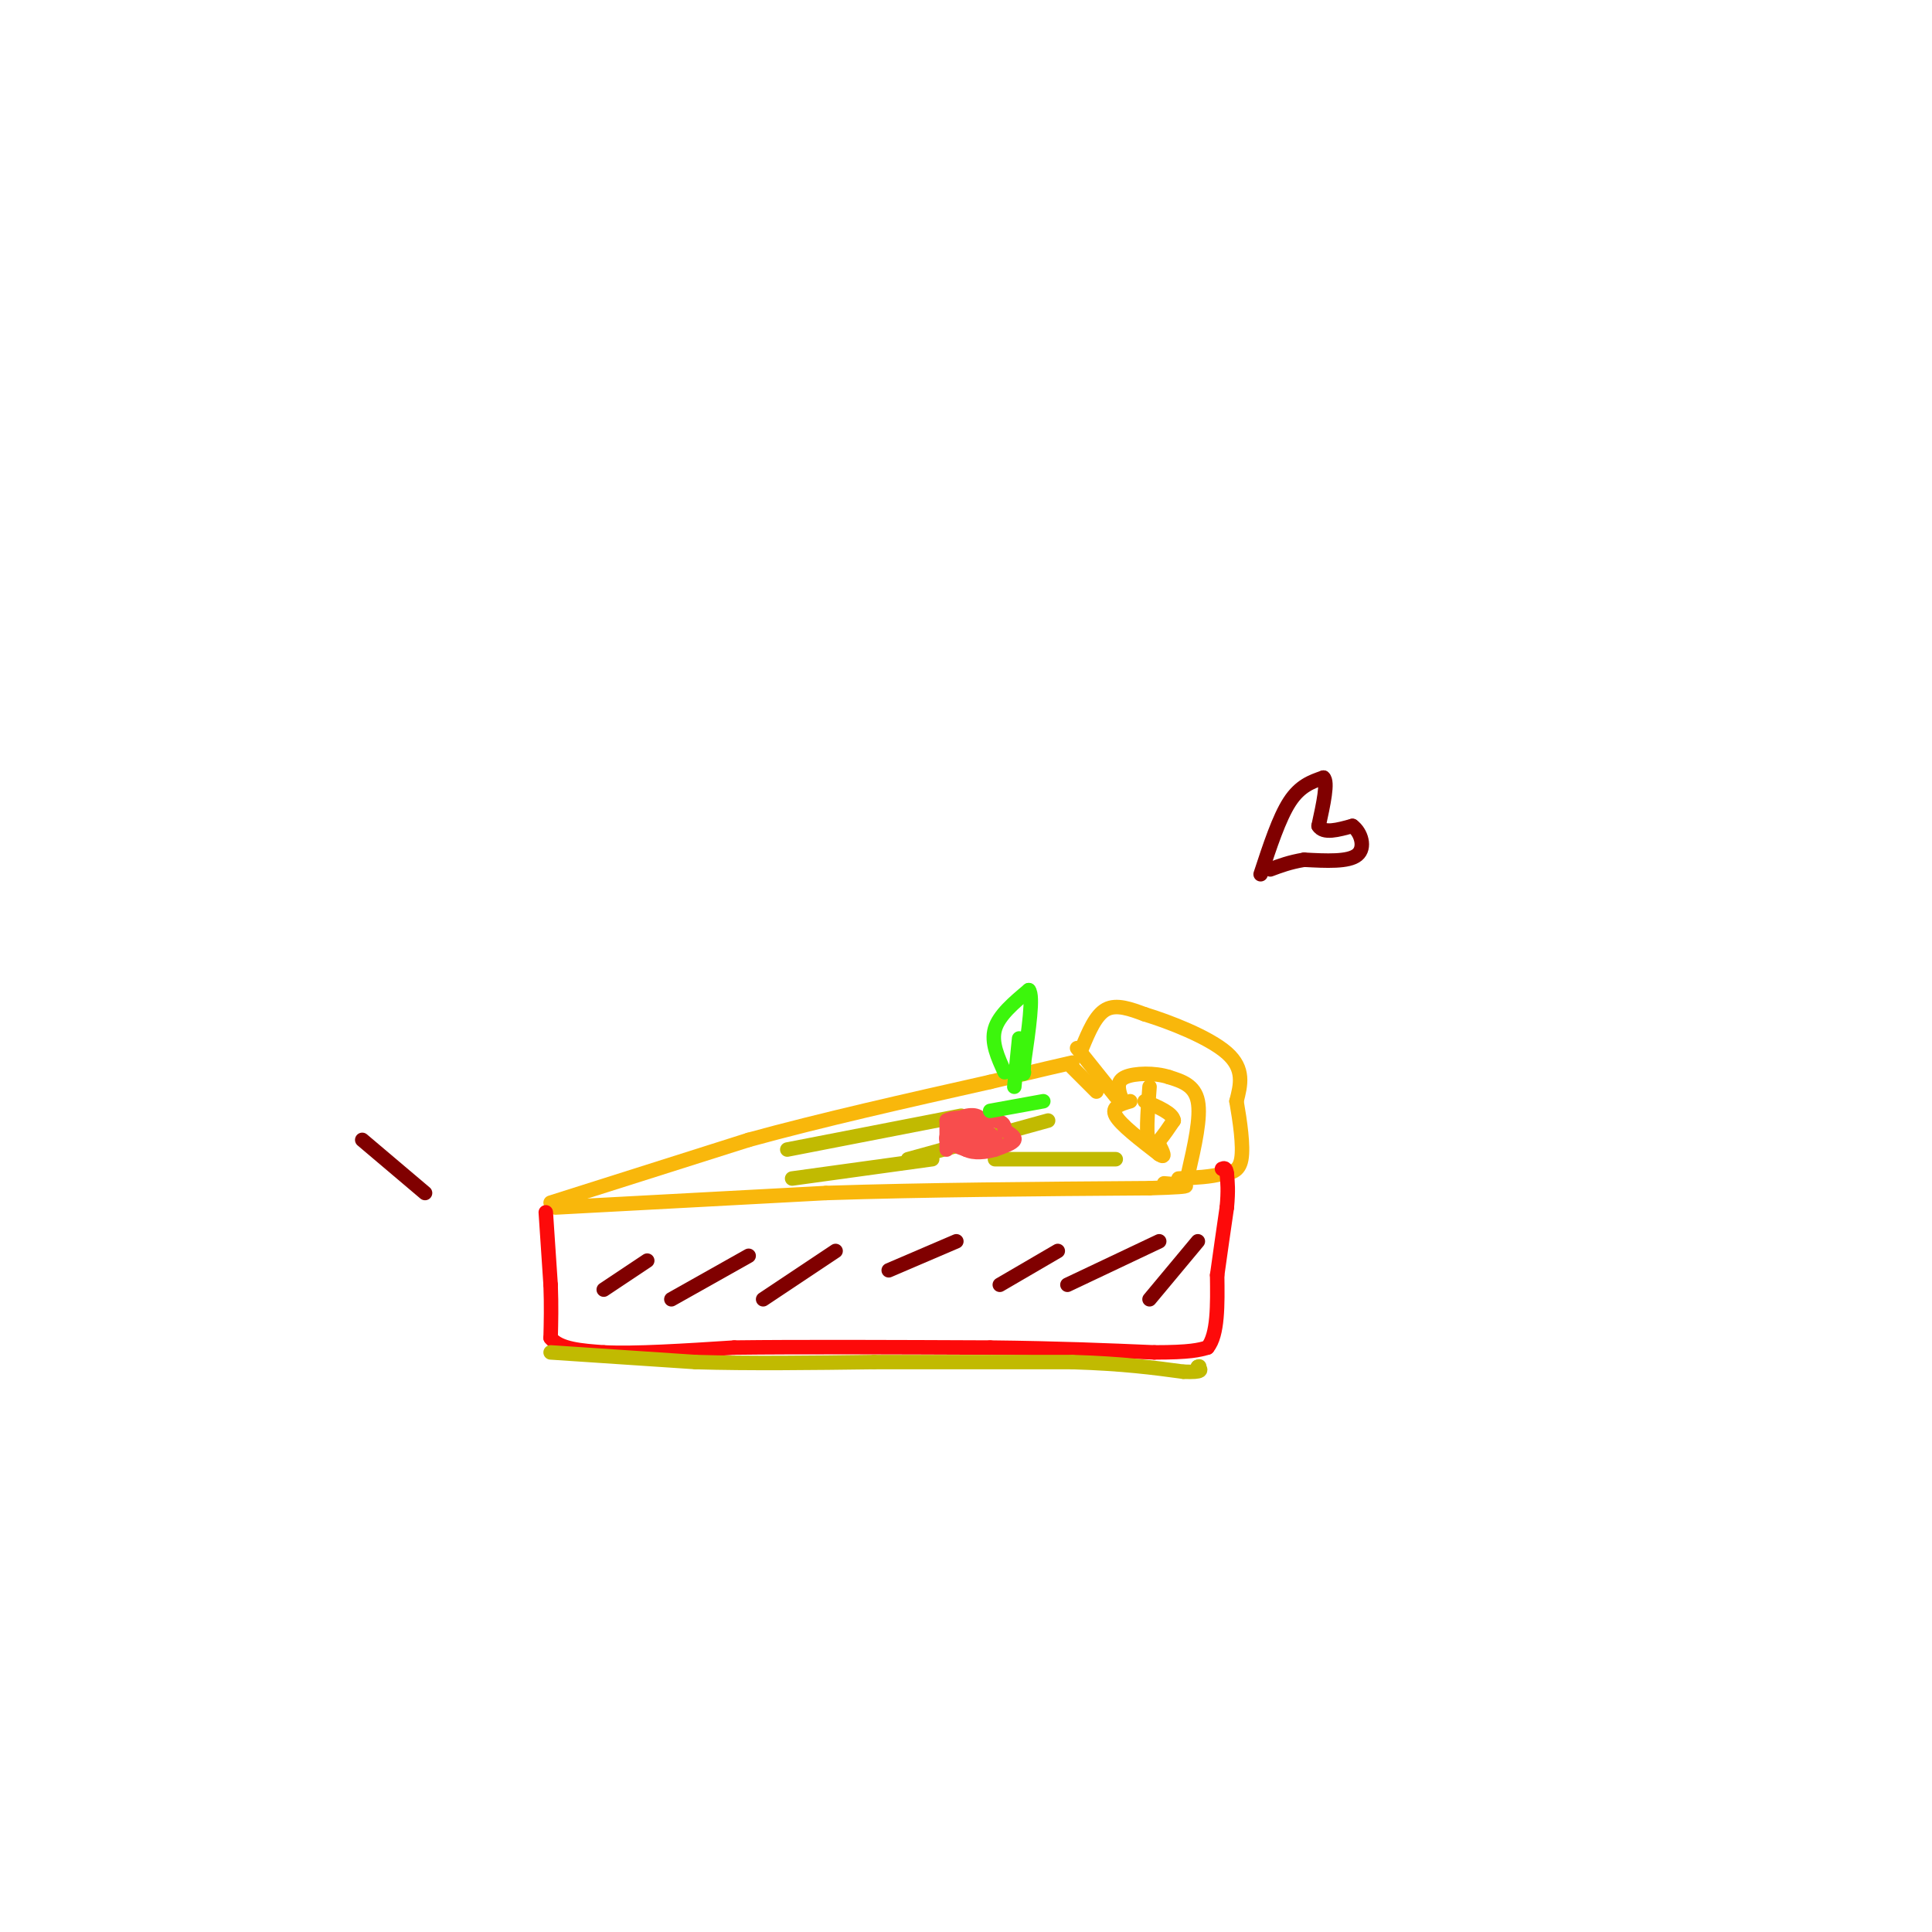 <svg viewBox='0 0 400 400' version='1.1' xmlns='http://www.w3.org/2000/svg' xmlns:xlink='http://www.w3.org/1999/xlink'><g fill='none' stroke='#F9B70B' stroke-width='3' stroke-linecap='round' stroke-linejoin='round'><path d='M115,250c0.000,0.000 56.000,-3.000 56,-3'/><path d='M171,247c20.500,-0.667 43.750,-0.833 67,-1'/><path d='M238,246c11.667,-0.333 7.333,-0.667 3,-1'/><path d='M114,249c0.000,0.000 41.000,-13.000 41,-13'/><path d='M155,236c15.167,-4.167 32.583,-8.083 50,-12'/><path d='M205,224c11.167,-2.667 14.083,-3.333 17,-4'/><path d='M246,243c1.333,-5.833 2.667,-11.667 2,-15c-0.667,-3.333 -3.333,-4.167 -6,-5'/><path d='M242,223c-2.889,-0.956 -7.111,-0.844 -9,0c-1.889,0.844 -1.444,2.422 -1,4'/><path d='M232,227c-0.167,0.833 -0.083,0.917 0,1'/><path d='M223,217c0.000,0.000 8.000,10.000 8,10'/><path d='M224,217c1.417,-3.417 2.833,-6.833 5,-8c2.167,-1.167 5.083,-0.083 8,1'/><path d='M237,210c4.933,1.489 13.267,4.711 17,8c3.733,3.289 2.867,6.644 2,10'/><path d='M256,228c0.711,4.089 1.489,9.311 1,12c-0.489,2.689 -2.244,2.844 -4,3'/><path d='M253,243c-2.167,0.667 -5.583,0.833 -9,1'/><path d='M238,225c-0.417,5.417 -0.833,10.833 0,12c0.833,1.167 2.917,-1.917 5,-5'/><path d='M243,232c-0.167,-1.500 -3.083,-2.750 -6,-4'/><path d='M234,228c-2.000,0.583 -4.000,1.167 -3,3c1.000,1.833 5.000,4.917 9,8'/><path d='M240,239c1.500,1.000 0.750,-0.500 0,-2'/><path d='M227,226c0.000,0.000 -5.000,-5.000 -5,-5'/></g>
<g fill='none' stroke='#FD0A0A' stroke-width='3' stroke-linecap='round' stroke-linejoin='round'><path d='M113,251c0.000,0.000 1.000,15.000 1,15'/><path d='M114,266c0.167,4.333 0.083,7.667 0,11'/><path d='M114,277c1.833,2.333 6.417,2.667 11,3'/><path d='M125,280c6.333,0.333 16.667,-0.333 27,-1'/><path d='M152,279c13.333,-0.167 33.167,-0.083 53,0'/><path d='M205,279c14.500,0.167 24.250,0.583 34,1'/><path d='M239,280c7.500,0.000 9.250,-0.500 11,-1'/><path d='M250,279c2.167,-2.667 2.083,-8.833 2,-15'/><path d='M252,264c0.667,-4.833 1.333,-9.417 2,-14'/><path d='M254,250c0.333,-3.500 0.167,-5.250 0,-7'/><path d='M254,243c-0.167,-1.333 -0.583,-1.167 -1,-1'/></g>
<g fill='none' stroke='#C1BA01' stroke-width='3' stroke-linecap='round' stroke-linejoin='round'><path d='M114,280c0.000,0.000 30.000,2.000 30,2'/><path d='M144,282c11.167,0.333 24.083,0.167 37,0'/><path d='M181,282c13.000,0.000 27.000,0.000 41,0'/><path d='M222,282c10.667,0.333 16.833,1.167 23,2'/><path d='M245,284c4.333,0.167 3.667,-0.417 3,-1'/><path d='M248,283c0.500,-0.167 0.250,-0.083 0,0'/><path d='M217,232c0.000,0.000 -29.000,8.000 -29,8'/><path d='M231,240c0.000,0.000 -25.000,0.000 -25,0'/><path d='M199,231c0.000,0.000 -36.000,7.000 -36,7'/><path d='M193,240c0.000,0.000 -29.000,4.000 -29,4'/></g>
<g fill='none' stroke='#800000' stroke-width='3' stroke-linecap='round' stroke-linejoin='round'><path d='M248,257c0.000,0.000 -10.000,12.000 -10,12'/><path d='M240,257c0.000,0.000 -19.000,9.000 -19,9'/><path d='M219,259c0.000,0.000 -12.000,7.000 -12,7'/><path d='M198,257c0.000,0.000 -14.000,6.000 -14,6'/><path d='M173,259c0.000,0.000 -15.000,10.000 -15,10'/><path d='M155,260c0.000,0.000 -16.000,9.000 -16,9'/><path d='M134,261c0.000,0.000 -9.000,6.000 -9,6'/></g>
<g fill='none' stroke='#F84D4D' stroke-width='3' stroke-linecap='round' stroke-linejoin='round'><path d='M196,238c0.000,0.000 0.000,-6.000 0,-6'/><path d='M196,232c1.667,-1.000 5.833,-0.500 10,0'/><path d='M206,232c2.000,0.333 2.000,1.167 2,2'/><path d='M208,234c0.933,0.667 2.267,1.333 2,2c-0.267,0.667 -2.133,1.333 -4,2'/><path d='M206,238c-1.822,0.533 -4.378,0.867 -6,0c-1.622,-0.867 -2.311,-2.933 -3,-5'/><path d='M197,233c0.556,-1.400 3.444,-2.400 5,-2c1.556,0.400 1.778,2.200 2,4'/><path d='M204,235c-1.022,0.756 -4.578,0.644 -6,0c-1.422,-0.644 -0.711,-1.822 0,-3'/><path d='M198,232c1.333,-0.289 4.667,0.489 5,1c0.333,0.511 -2.333,0.756 -5,1'/><path d='M198,234c-1.400,0.511 -2.400,1.289 -2,2c0.400,0.711 2.200,1.356 4,2'/><path d='M200,238c2.044,0.222 5.156,-0.222 6,-1c0.844,-0.778 -0.578,-1.889 -2,-3'/><path d='M204,234c-0.500,-0.500 -0.750,-0.250 -1,0'/></g>
<g fill='none' stroke='#3CF60C' stroke-width='3' stroke-linecap='round' stroke-linejoin='round'><path d='M205,230c0.000,0.000 11.000,-2.000 11,-2'/><path d='M210,225c0.000,0.000 1.000,-10.000 1,-10'/><path d='M208,222c-1.417,-3.083 -2.833,-6.167 -2,-9c0.833,-2.833 3.917,-5.417 7,-8'/><path d='M213,205c1.000,1.167 0.000,8.083 -1,15'/><path d='M212,220c-0.167,2.833 -0.083,2.417 0,2'/></g>
<g fill='none' stroke='#800000' stroke-width='3' stroke-linecap='round' stroke-linejoin='round'><path d='M261,181c1.917,-5.833 3.833,-11.667 6,-15c2.167,-3.333 4.583,-4.167 7,-5'/><path d='M274,161c1.000,0.833 0.000,5.417 -1,10'/><path d='M273,171c1.000,1.667 4.000,0.833 7,0'/><path d='M280,171c1.800,1.289 2.800,4.511 1,6c-1.800,1.489 -6.400,1.244 -11,1'/><path d='M270,178c-3.000,0.500 -5.000,1.250 -7,2'/><path d='M88,247c0.000,0.000 -13.000,-11.000 -13,-11'/></g>
</svg>